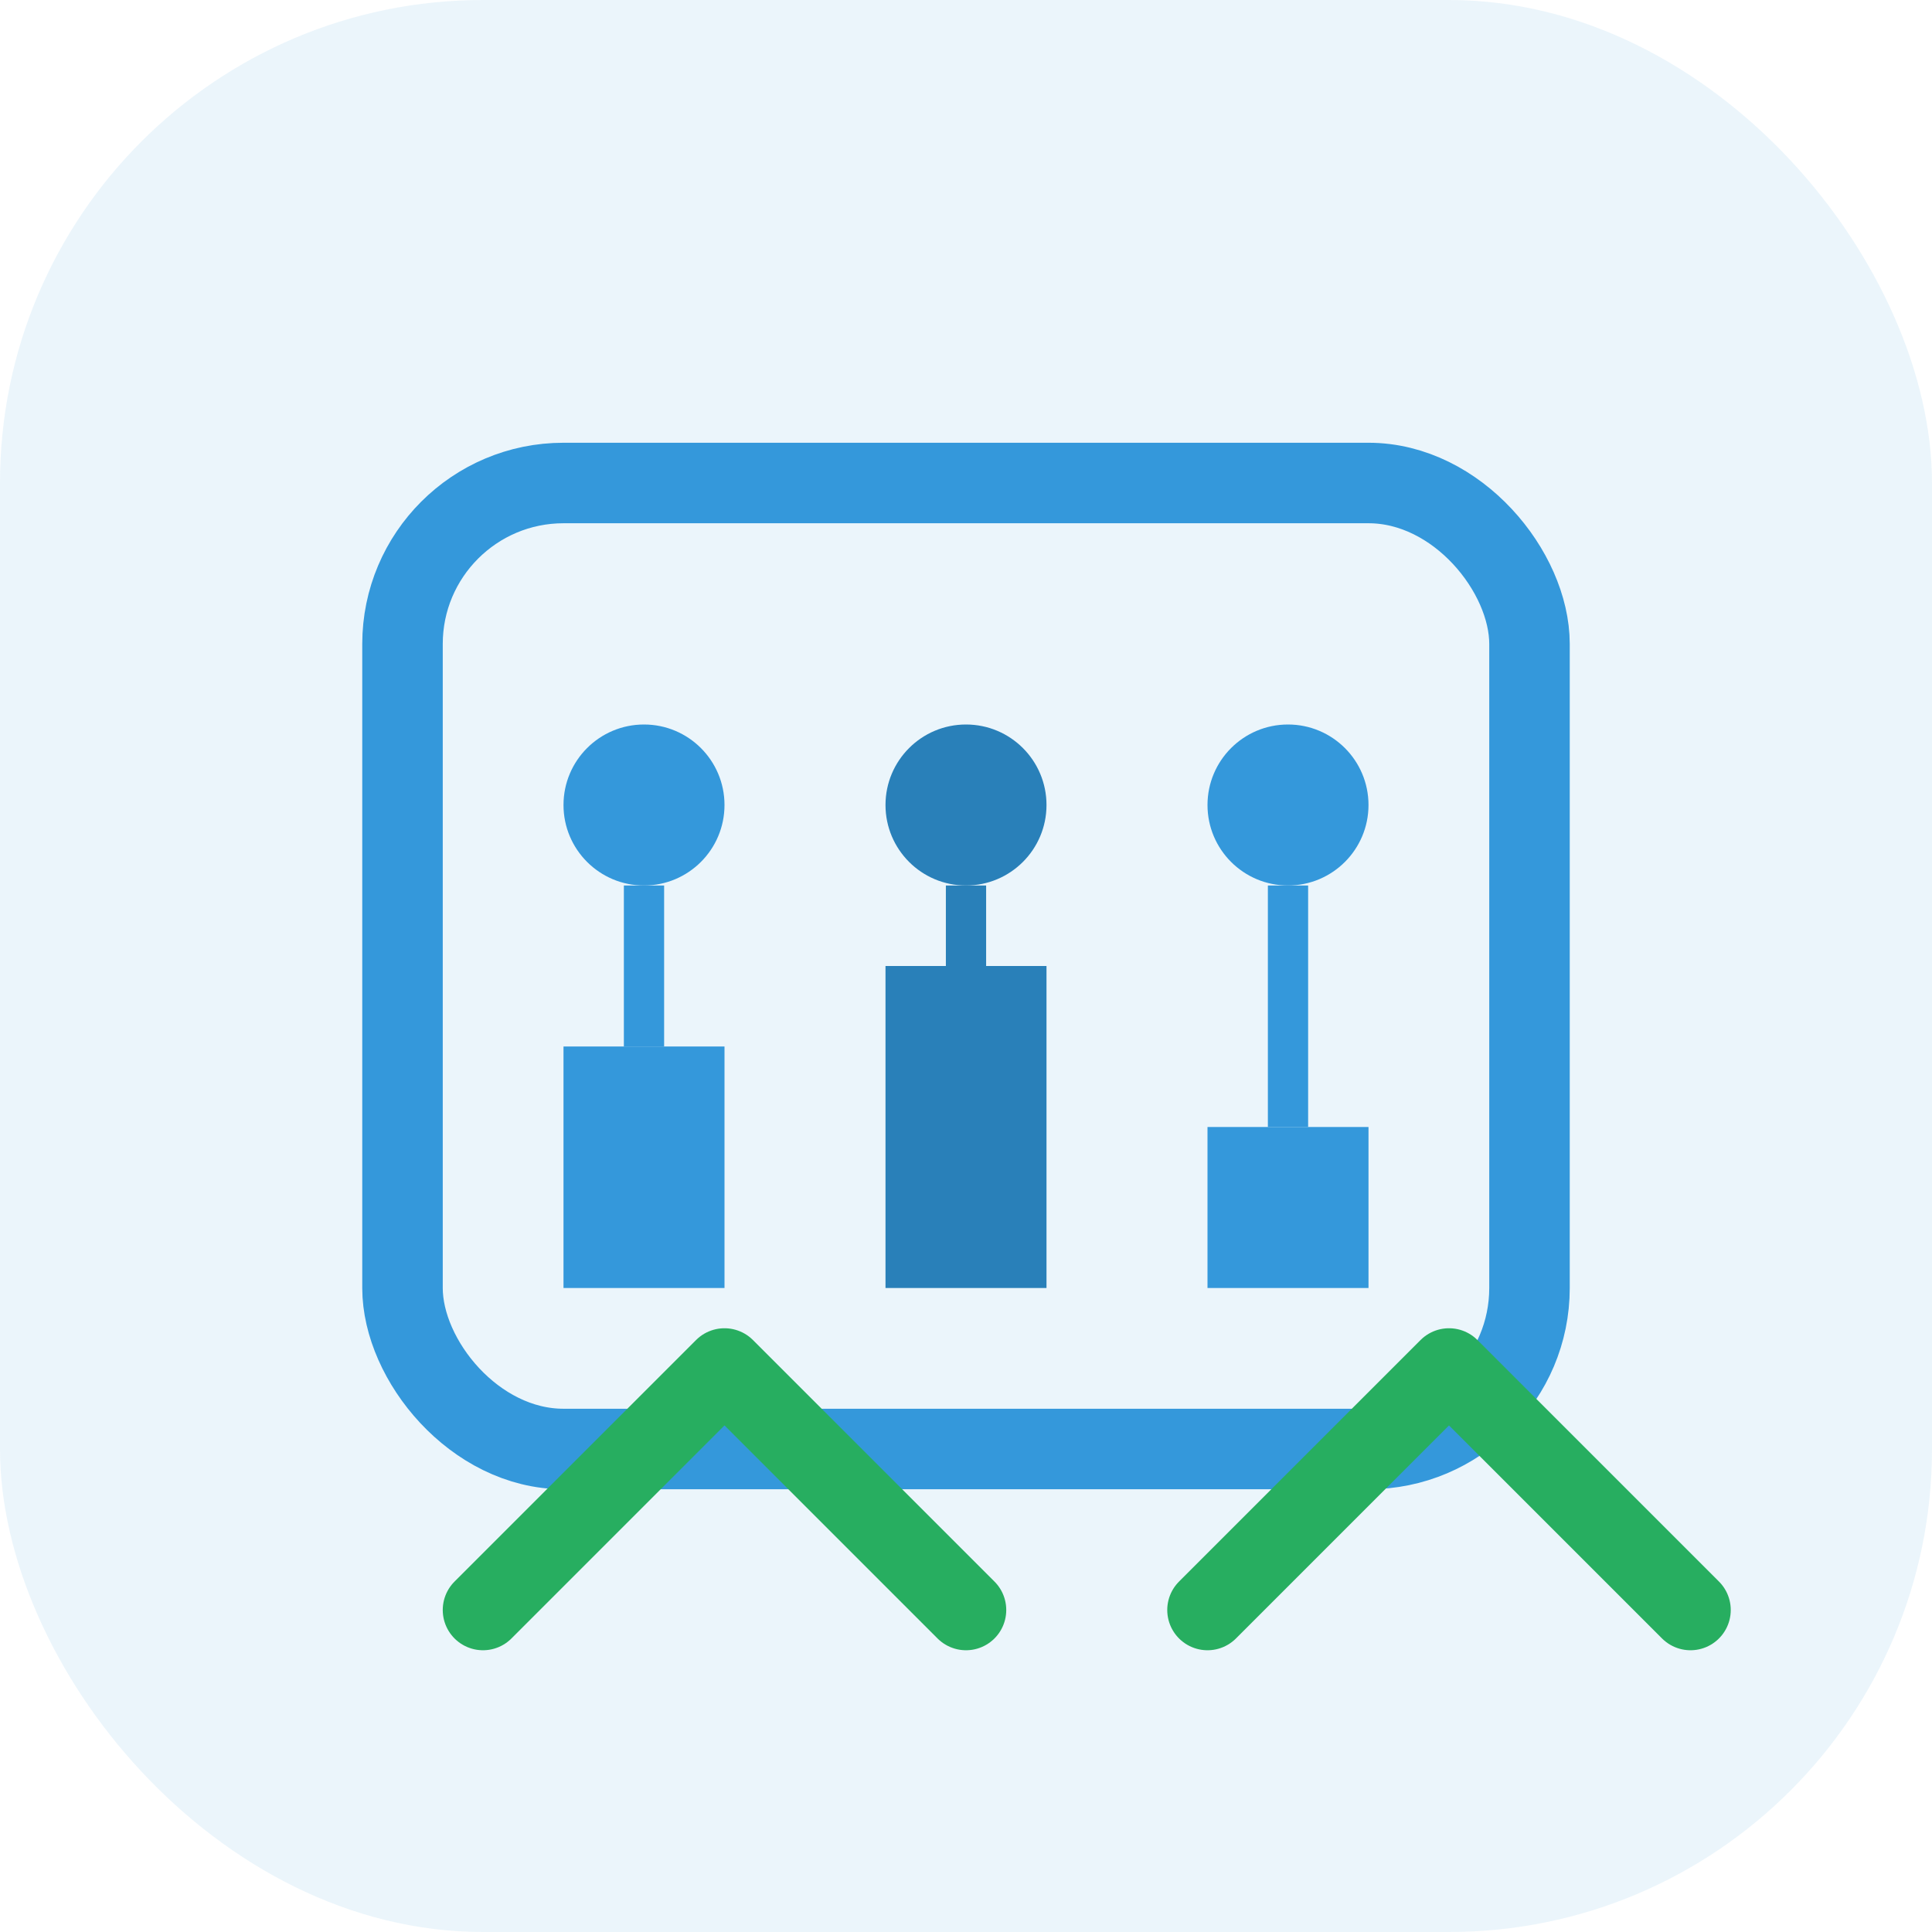 <svg width="48" height="48" viewBox="0 0 48 48" fill="none" xmlns="http://www.w3.org/2000/svg">
  <rect width="48" height="48" rx="12" fill="#3498db" opacity="0.1"/>
  <rect x="10" y="12" width="28" height="24" rx="4" fill="none" stroke="#3498db" stroke-width="2"/>
  
  <!-- Service icons inside -->
  <circle cx="16" cy="20" r="2" fill="#3498db"/>
  <circle cx="24" cy="20" r="2" fill="#2980b9"/>
  <circle cx="32" cy="20" r="2" fill="#3498db"/>
  
  <rect x="14" y="26" width="4" height="6" fill="#3498db"/>
  <rect x="22" y="24" width="4" height="8" fill="#2980b9"/>
  <rect x="30" y="28" width="4" height="4" fill="#3498db"/>
  
  <!-- Service connection lines -->
  <path d="M16 22L16 26" stroke="#3498db" stroke-width="1"/>
  <path d="M24 22L24 24" stroke="#2980b9" stroke-width="1"/>
  <path d="M32 22L32 28" stroke="#3498db" stroke-width="1"/>
  
  <!-- Optimization arrows -->
  <path d="M12 40L18 34L24 40" stroke="#27ae60" stroke-width="2" fill="none" stroke-linecap="round" stroke-linejoin="round"/>
  <path d="M30 40L36 34L42 40" stroke="#27ae60" stroke-width="2" fill="none" stroke-linecap="round" stroke-linejoin="round"/>
</svg>
